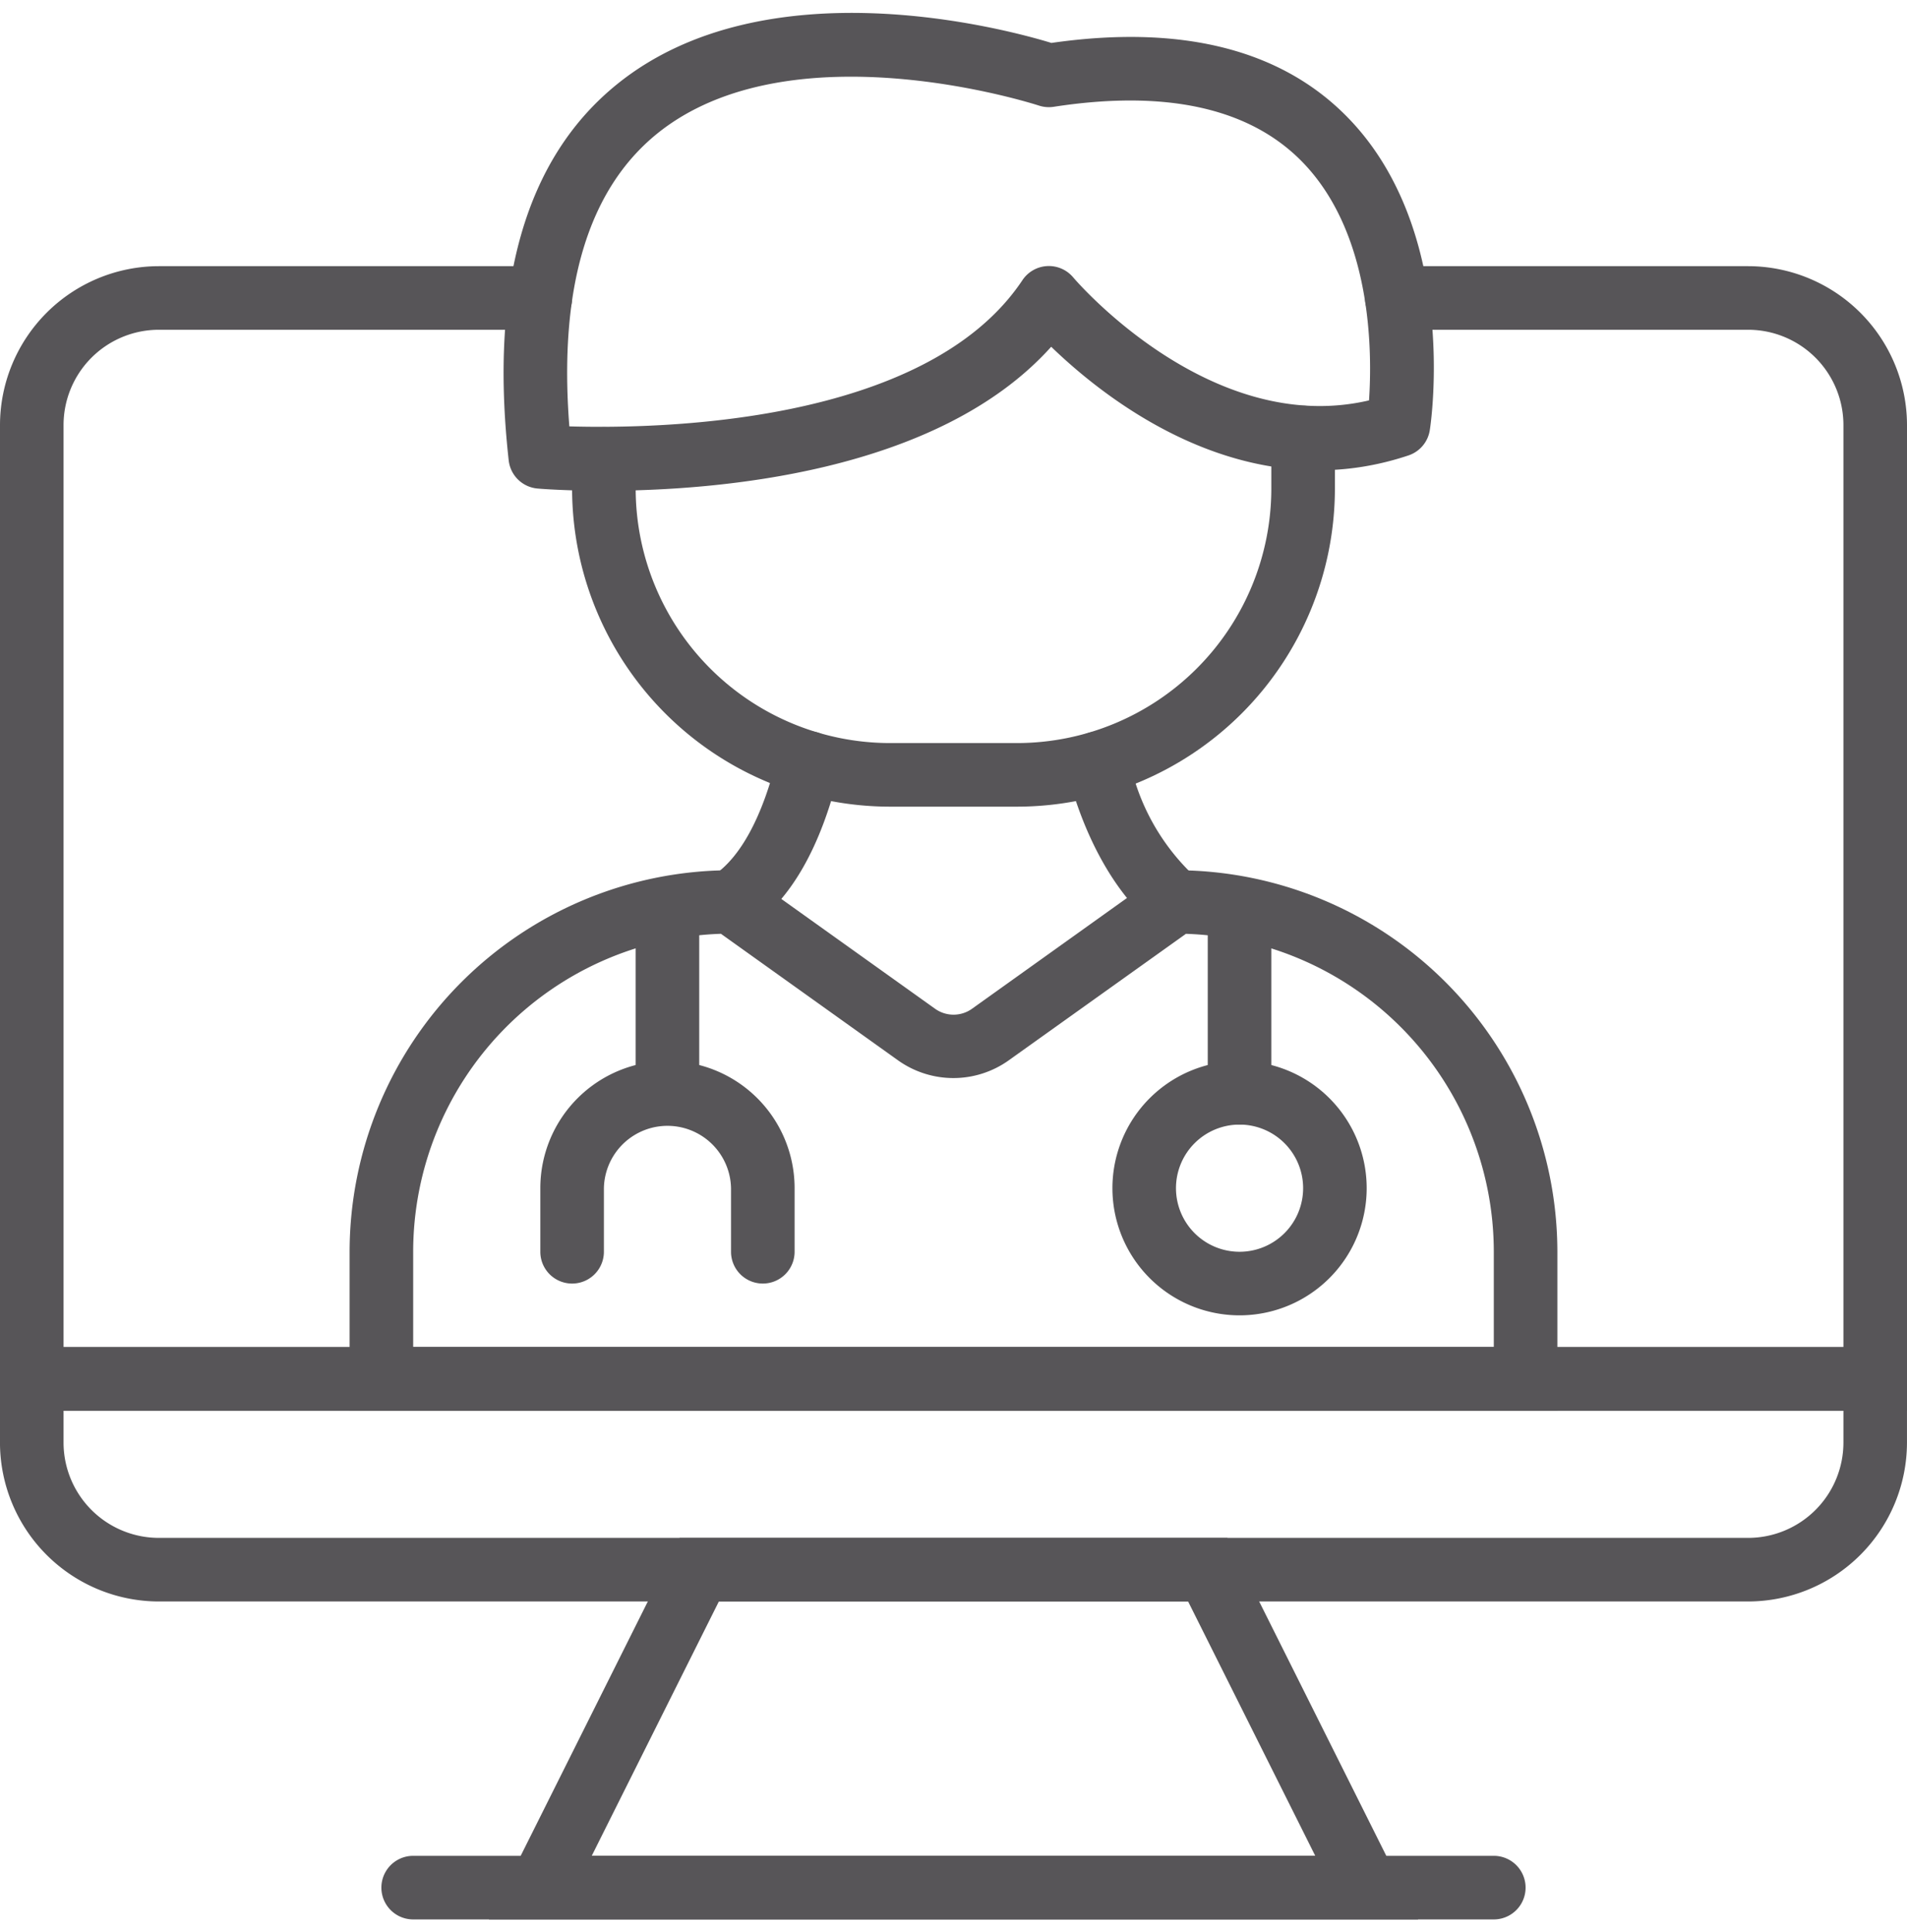 <?xml version="1.0" encoding="UTF-8"?> <svg xmlns="http://www.w3.org/2000/svg" xmlns:xlink="http://www.w3.org/1999/xlink" viewBox="0 0 77 78"><defs><clipPath id="clip-path"><rect id="Rechteck_192" data-name="Rechteck 192" width="77" height="78" transform="translate(1051 928)" fill="#575558" stroke="#707070" stroke-width="1"></rect></clipPath></defs><g id="Gruppe_maskieren_71" data-name="Gruppe maskieren 71" transform="translate(-1051 -928)" clip-path="url(#clip-path)"><g id="medical" transform="translate(1048.433 925.911)"><path id="Pfad_7428" data-name="Pfad 7428" d="M79.567,59.033h-77V19.25a6.424,6.424,0,0,1,6.417-6.417h15.4a1.283,1.283,0,0,1,0,2.567H8.983a3.85,3.85,0,0,0-3.85,3.85V56.467H77V19.25a3.85,3.85,0,0,0-3.85-3.85H58.967a1.283,1.283,0,0,1,0-2.567H73.15a6.424,6.424,0,0,1,6.417,6.417Z" fill="#575558"></path><path id="Pfad_7429" data-name="Pfad 7429" d="M59.826,79.567H22.307l7.7-15.4h22.12ZM26.46,77H55.674L50.54,66.733H31.593Z" fill="#575558"></path><path id="Pfad_7430" data-name="Pfad 7430" d="M62.883,79.567H19.25a1.283,1.283,0,0,1,0-2.567H62.883a1.283,1.283,0,1,1,0,2.567Z" fill="#575558"></path><path id="Pfad_7431" data-name="Pfad 7431" d="M73.15,66.733H8.983a6.424,6.424,0,0,1-6.417-6.417v-3.85h77v3.85A6.424,6.424,0,0,1,73.15,66.733Zm-68.017-7.7v1.283a3.85,3.85,0,0,0,3.85,3.85H73.15A3.85,3.85,0,0,0,77,60.317V59.033Z" fill="#575558"></path><path id="Pfad_7432" data-name="Pfad 7432" d="M32.083,39.783a1.283,1.283,0,0,1-.714-2.351c1.113-.742,2.008-2.417,2.594-4.845a1.283,1.283,0,1,1,2.5.6c-.748,3.111-1.982,5.262-3.664,6.379A1.283,1.283,0,0,1,32.083,39.783Z" fill="#575558"></path><path id="Pfad_7433" data-name="Pfad 7433" d="M50.041,39.783a1.273,1.273,0,0,1-.7-.214c-.257-.168-2.492-1.771-3.69-6.345a1.283,1.283,0,1,1,2.483-.649,8.877,8.877,0,0,0,2.648,4.87,1.283,1.283,0,0,1-.738,2.338Z" fill="#575558"></path><path id="Pfad_7434" data-name="Pfad 7434" d="M43.633,34.65H38.5A12.847,12.847,0,0,1,25.667,21.817v-1.2a1.283,1.283,0,0,1,2.567,0v1.2A10.278,10.278,0,0,0,38.5,32.083h5.133A10.278,10.278,0,0,0,53.9,21.817V19.749a1.283,1.283,0,0,1,2.567,0v2.067A12.847,12.847,0,0,1,43.633,34.65Z" fill="#575558"></path><path id="Pfad_7435" data-name="Pfad 7435" d="M26.938,21.9c-1.507,0-2.505-.077-2.662-.091a1.283,1.283,0,0,1-1.169-1.137c-.788-7.09.684-12.2,4.374-15.182C33.476.642,43.155,3.253,45.021,3.822c5.2-.747,9.2.24,11.879,2.923,4.589,4.589,3.453,12.371,3.4,12.7a1.283,1.283,0,0,1-.862,1.027c-6.581,2.2-12.154-2.189-14.426-4.386C40.407,21.214,31.425,21.9,26.938,21.9Zm-1.382-2.6c3.457.1,14.381-.035,18.293-5.9a1.283,1.283,0,0,1,2.053-.112c.056.067,5.509,6.464,11.943,4.963.128-1.913.151-6.791-2.767-9.7C52.953,6.433,49.6,5.708,45.113,6.4a1.3,1.3,0,0,1-.6-.05c-.1-.032-10.01-3.246-15.423,1.142-2.782,2.261-3.972,6.227-3.534,11.814Z" fill="#575558"></path><path id="Pfad_7436" data-name="Pfad 7436" d="M65.45,59.033H16.683V52.617a15.417,15.417,0,0,1,15.4-15.4h.411l7.828,5.59a1.283,1.283,0,0,0,1.494,0l7.823-5.59h.411a15.417,15.417,0,0,1,15.4,15.4Zm-46.2-2.567H62.883v-3.85A12.849,12.849,0,0,0,50.452,39.783L43.3,44.888a3.85,3.85,0,0,1-4.475,0l-7.148-5.106A12.849,12.849,0,0,0,19.25,52.617Z" fill="#575558"></path><path id="Pfad_7437" data-name="Pfad 7437" d="M29.517,47.483A1.283,1.283,0,0,1,28.233,46.2V39.783a1.283,1.283,0,0,1,2.567,0V46.2A1.283,1.283,0,0,1,29.517,47.483Z" fill="#575558"></path><path id="Pfad_7438" data-name="Pfad 7438" d="M33.367,53.9a1.283,1.283,0,0,1-1.283-1.283V50.05a2.567,2.567,0,0,0-5.133,0v2.567a1.283,1.283,0,0,1-2.567,0V50.05a5.133,5.133,0,1,1,10.267,0v2.567A1.283,1.283,0,0,1,33.367,53.9Z" fill="#575558"></path><path id="Pfad_7439" data-name="Pfad 7439" d="M52.617,47.483A1.283,1.283,0,0,1,51.333,46.2V39.783a1.283,1.283,0,0,1,2.567,0V46.2A1.283,1.283,0,0,1,52.617,47.483Z" fill="#575558"></path><path id="Pfad_7440" data-name="Pfad 7440" d="M52.617,55.183A5.133,5.133,0,1,1,57.75,50.05,5.133,5.133,0,0,1,52.617,55.183Zm0-7.7a2.567,2.567,0,1,0,2.567,2.567A2.567,2.567,0,0,0,52.617,47.483Z" fill="#575558"></path></g></g></svg> 